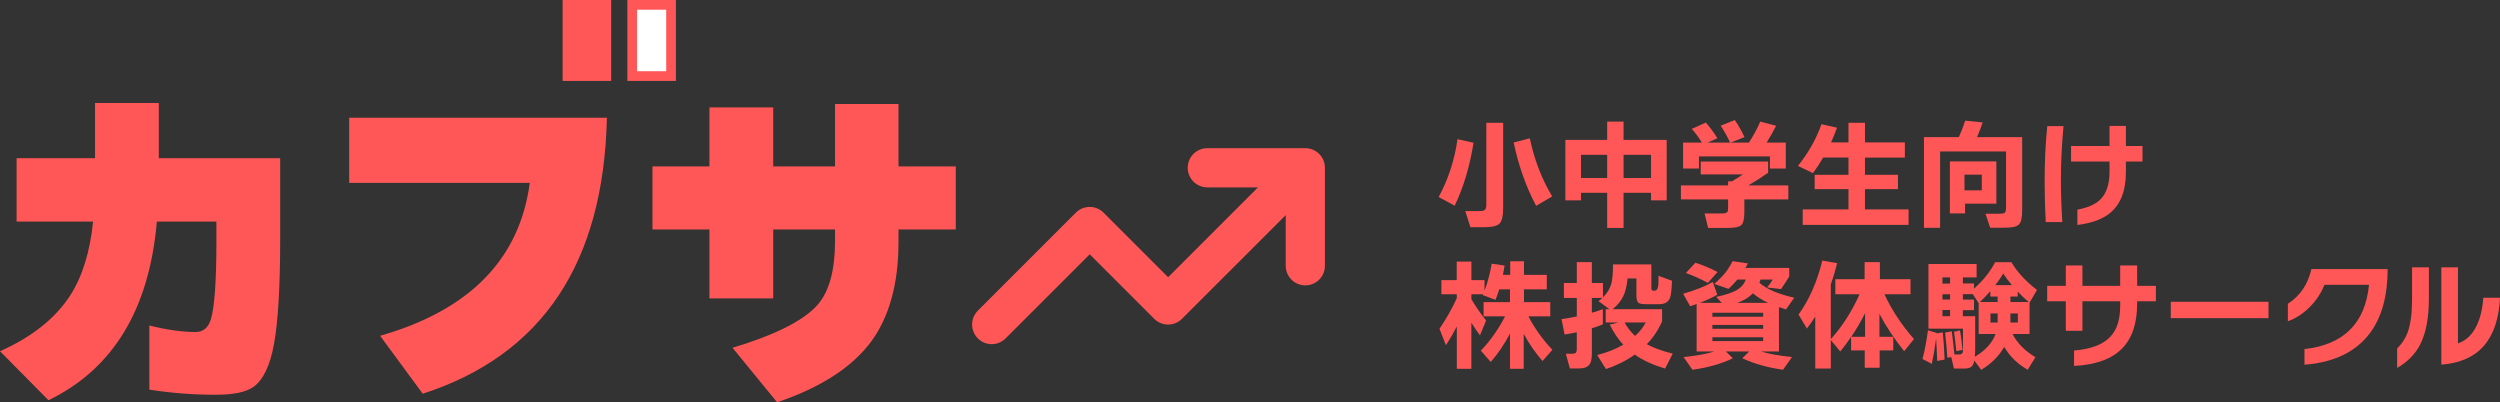 <?xml version="1.0" encoding="UTF-8"?>
<svg xmlns="http://www.w3.org/2000/svg" version="1.1" viewBox="0 0 772.342 124.284">
  <rect x="0" y="0" width="772.342" height="124.284" fill="#333333" stroke="none"/>
  <defs>
    <style>
      .cls-1 {
        fill: #fff;
      }

      .cls-1, .cls-2 {
        stroke: #ff5757;
        stroke-miterlimit: 10;
        stroke-width: 3px;
      }

      .cls-2, .cls-3 {
        fill: #ff5757;
      }
    </style>
  </defs>
  <!-- Generator: Adobe Illustrator 28.7.1, SVG Export Plug-In . SVG Version: 1.2.0 Build 142)  -->
  <g>
    <g id="_レイヤー_1" data-name="レイヤー_1">
      <g>
        <g>
          <path class="cls-3" d="M86.56,73.547c0,14.9-.638,25.811-1.91,32.73-1.206,6.639-3.317,11.051-6.333,13.24-2.279,1.624-6.167,2.437-11.662,2.437-7.037,0-13.874-.53-20.509-1.589v-19.808c5.361,1.342,10.119,2.012,14.276,2.012,2.345,0,3.921-1.306,4.725-3.919,1.139-3.813,1.709-11.827,1.709-24.044v-6.144h-18.398c-2.347,27.117-13.506,45.512-33.478,55.186L0,108.502c9.853-4.378,17.091-10.133,21.715-17.266,3.753-5.861,6.098-13.453,7.038-22.774H5.127v-19.596h24.229v-17.054h19.705v17.054h37.499v24.681Z"/>
          <path class="cls-3" d="M187.497,36.367c-1.005,44.912-19.974,73.336-56.902,85.269l-13.17-17.9c27.68-7.908,43.095-23.656,46.246-47.243h-55.797v-20.125h79.624Z"/>
          <path class="cls-3" d="M295.271,70.898h-17.695v3.919c0,12.782-2.814,23.022-8.445,30.718-5.965,7.98-15.65,14.229-29.053,18.748l-13.773-16.842c13.336-4.025,22.117-8.474,26.34-13.347,3.551-4.095,5.328-10.662,5.328-19.702v-3.496h-19.102v21.291h-19.705v-21.291h-17.594v-19.49h17.594v-18.219h19.705v18.219h19.102v-19.278h19.604v19.278h17.695v19.49Z"/>
        </g>
        <rect class="cls-2" x="175.316" y="1.5" width="12" height="22"/>
        <rect class="cls-1" x="195.316" y="1.5" width="12" height="22"/>
        <path class="cls-3" d="M372.987,57.886c-3.349,0-6.055-2.706-6.055-6.055s2.706-6.055,6.055-6.055h30.274c3.349,0,6.055,2.706,6.055,6.055v30.274c0,3.349-2.706,6.055-6.055,6.055s-6.055-2.706-6.055-6.055v-15.648l-32.052,32.034c-2.365,2.365-6.206,2.365-8.571,0l-19.924-19.924-25.998,25.979c-2.365,2.365-6.206,2.365-8.571,0s-2.365-6.206,0-8.571l30.274-30.274c2.365-2.365,6.206-2.365,8.571,0l19.943,19.943,27.757-27.757h-15.648Z"/>
        <g>
          <path class="cls-3" d="M455.231,44.101c-1.157,7.309-3.101,13.793-5.833,19.453l-4.945-2.694c2.952-5.389,4.896-11.344,5.832-17.865l4.946,1.107ZM464.384,64.218c0,2.51-.382,4.134-1.144,4.873-.764.738-2.362,1.107-4.799,1.107h-4.171l-1.588-4.983h4.393c.861,0,1.428-.141,1.698-.424.271-.283.406-.843.406-1.68v-25.174h5.204v26.281ZM479.519,60.675l-4.946,2.916c-3.126-5.856-5.439-12.377-6.939-19.563l4.982-1.292c1.378,6.57,3.679,12.55,6.903,17.939Z"/>
          <path class="cls-3" d="M510.063,59.567h-8.489v10.852h-5.058v-10.852h-8.083v2.326h-4.836v-18.678h12.919v-5.647h5.058v5.647h13.325v18.678h-4.836v-2.326ZM488.433,54.99h8.083v-7.161h-8.083v7.161ZM501.574,54.99h8.489v-7.161h-8.489v7.161Z"/>
          <path class="cls-3" d="M538.895,65.51c0,2.117-.32,3.463-.96,4.042-.64.578-2.042.867-4.208.867h-6.017l-1.107-4.466h5.315c1.009,0,1.612-.197,1.809-.59.099-.222.148-.615.148-1.181v-2.584h-14.581v-4.319h14.581v-1.255h1.181c1.107-.64,2.227-1.353,3.359-2.141h-12.993v-3.986h20.818v3.47c-1.993,1.403-4.036,2.708-6.127,3.913h12.365v4.319h-13.584v3.913ZM530.553,42.699l-3.027,1.366h6.977c-.738-1.624-1.71-3.371-2.916-5.242l4.355-1.735c1.182,1.723,2.178,3.482,2.99,5.278l-4.318,1.698h5.685c1.451-2.239,2.62-4.405,3.506-6.497l4.909,1.292c-.861,1.698-1.845,3.433-2.952,5.205h5.942v8.01h-4.909v-3.765h-21.926v3.765h-4.909v-8.01h5.832c-.936-1.525-1.981-2.94-3.138-4.245l4.355-1.956c1.354,1.575,2.534,3.187,3.544,4.835Z"/>
          <path class="cls-3" d="M589.63,69.46h-32.704v-4.762h14.138v-6.275h-10.446v-4.43h10.446v-5.315h-7.825c-1.034,1.772-2.08,3.372-3.138,4.799l-4.651-2.215c3.199-3.986,5.623-8.28,7.272-12.882l4.798,1.07c-.59,1.625-1.206,3.138-1.846,4.541h5.39v-6.054h5.094v6.054h12.329v4.688h-12.329v5.315h10.188v4.43h-10.188v6.275h13.473v4.762Z"/>
          <path class="cls-3" d="M624.723,65.03c0,2.215-.332,3.654-.997,4.319-.664.665-2.079.997-4.244.997h-4.651l-1.439-4.319h4.43c.836,0,1.365-.123,1.587-.369.222-.246.332-.787.332-1.624v-17.238h-20.375v23.587h-4.983v-28.017h10.778c.812-1.821,1.464-3.519,1.956-5.094l5.39.554c-.517,1.575-1.096,3.088-1.735,4.54h13.953v22.664ZM616.75,62.926h-9.671v2.99h-4.688v-16.057h14.359v13.067ZM612.247,58.792v-4.835h-5.352v4.835h5.352Z"/>
          <path class="cls-3" d="M637.499,38.971c-.542,5.61-.812,11.209-.812,16.795,0,3.962.147,8.244.443,12.845h-5.131c-.222-4.134-.332-8.292-.332-12.476,0-6.373.271-12.095.812-17.164h5.021ZM661.897,49.896h-5.131v3.359c0,5.611-1.587,9.758-4.762,12.439-2.362,1.993-5.771,3.26-10.225,3.802v-4.725c3.15-.59,5.476-1.599,6.977-3.027,1.969-1.87,2.953-4.762,2.953-8.674v-3.174h-11.886v-4.798h11.886v-6.202h5.057v6.202h5.131v4.798Z"/>
          <path class="cls-3" d="M450.063,100.869c-1.01,1.969-2.129,3.9-3.359,5.795l-1.993-5.094c2.141-3.149,3.925-6.312,5.353-9.486v-1.181h-4.762v-4.356h4.725v-5.721h4.54v5.721h4.061v3.249c.96-2.511,1.698-5.29,2.215-8.342l3.986.59c-.197,1.231-.369,2.19-.517,2.88h2.252v-4.208h4.244v4.208h7.051v4.466h-7.051v3.949h8.121v4.393h-6.755c1.993,3.79,4.466,7.235,7.419,10.336l-3.063,3.47c-2.239-2.584-4.171-5.39-5.795-8.416v10.815h-4.245v-10.89c-1.698,3.248-3.679,6.178-5.943,8.785l-3.063-3.507c2.879-2.977,5.377-6.508,7.493-10.594h-6.644v-4.393h8.157v-3.949h-3.322c-.345,1.107-.726,2.19-1.145,3.248l-3.949-1.477.11-.258h-3.617v1.513c1.182,2.067,2.694,4.271,4.54,6.607l-1.882,4.577c-.936-1.23-1.821-2.534-2.658-3.912v14.248h-4.503v-13.067Z"/>
          <path class="cls-3" d="M495.18,100.205c-1.083.442-2.215.849-3.396,1.218v7.974c0,1.697-.346,2.879-1.034,3.543-.591.591-1.587.886-2.989.886h-2.769l-1.255-4.54h1.846c.614,0,1.026-.098,1.236-.295.209-.197.313-.628.313-1.292v-5.058c-1.157.247-2.412.48-3.765.702l-.96-4.762c1.55-.197,3.125-.468,4.725-.812v-5.722h-3.986v-4.613h3.986v-6.46h4.651v6.46h3.433v4.429c1.329-1.304,2.202-2.755,2.62-4.354.32-1.23.48-3.176.48-5.833h11.849v7.42c0,.468.209.701.628.701h.442c.615,0,.984-.64,1.107-1.919.024-.123.037-1.01.037-2.658l4.171,1.514c-.123,2.682-.308,4.38-.554,5.094-.492,1.427-1.612,2.141-3.359,2.141h-4.06c-1.182,0-1.957-.123-2.326-.369-.468-.345-.701-1.119-.701-2.325v-5.241h-2.731c-.222,2.312-.683,4.177-1.384,5.592s-1.778,2.713-3.23,3.894h15.282v3.729c-1.133,2.634-2.707,4.996-4.725,7.087,2.116,1.157,4.785,2.129,8.01,2.916l-2.362,4.614c-3.766-1.132-6.891-2.571-9.376-4.318-2.608,1.869-5.573,3.358-8.896,4.466l-2.694-4.318c3.051-.787,5.733-1.857,8.046-3.212-1.624-1.746-3.015-3.813-4.171-6.201l2.695-.664h-3.95v-4.098h1.145l-3.359-2.473c.492-.394.886-.726,1.182-.997h-3.248v4.577c1.255-.369,2.386-.738,3.396-1.107v4.688ZM505.146,103.785c1.403-1.279,2.498-2.67,3.285-4.171h-6.533c.837,1.575,1.92,2.966,3.248,4.171Z"/>
          <path class="cls-3" d="M535.336,110.688c-3.52,1.698-7.678,2.88-12.476,3.544l-2.731-3.913c4.158-.442,7.308-1.021,9.449-1.734h-5.427v-14.654c-.664.246-1.328.468-1.993.665l-2.178-3.839c3.839-1.107,6.891-2.326,9.154-3.654l1.403,3.949c-1.674.936-3.47,1.771-5.39,2.51h6.755l-1.698-1.846c2.683-.565,4.688-1.205,6.017-1.919,1.6-.861,2.633-2.005,3.101-3.433h-2.583c-.738.885-1.649,1.846-2.731,2.879l-4.393-1.514c1.451-1.304,2.565-2.436,3.34-3.396.775-.959,1.544-2.177,2.308-3.654l4.725.702c-.271.517-.529.984-.775,1.402h13.547v2.584c-.492.911-1.342,2.228-2.547,3.949l-4.282-.517c.665-.787,1.242-1.6,1.735-2.436h-3.766c-.024.098-.147.431-.369.996,2.289,1.993,5.882,3.531,10.778,4.614l-2.547,3.617c-.688-.196-1.415-.431-2.178-.701v13.694h-5.5c2.19.714,5.364,1.292,9.523,1.734l-2.769,3.913c-4.725-.664-8.92-1.846-12.587-3.544l2.142-2.104h-7.198l2.141,2.104ZM530.612,84.037l-2.99,3.359c-2.214-1.205-4.479-2.227-6.791-3.064l2.953-3.174c2.337.763,4.613,1.723,6.828,2.879ZM544.712,97.843v-1.219h-15.688v1.219h15.688ZM544.712,101.57v-1.181h-15.688v1.181h15.688ZM544.712,105.373v-1.182h-15.688v1.182h15.688ZM536.74,93.561h9.486c-1.797-.836-3.359-1.82-4.688-2.953-1.156,1.231-2.756,2.215-4.798,2.953Z"/>
          <path class="cls-3" d="M565.601,113.862h-4.799v-16.057c-.763,1.206-1.624,2.437-2.584,3.691l-2.583-4.319c3.297-4.552,5.745-10.113,7.345-16.684l4.577.812c-.566,2.313-1.218,4.516-1.956,6.607v16.869c3.544-3.938,6.509-8.563,8.896-13.879h-7.493v-4.651h9.044v-5.278h4.725v5.278h9.449v4.651h-8.047c2.264,4.872,5.303,9.486,9.117,13.842l-3.026,3.765c-3.15-3.961-5.697-7.812-7.641-11.553v7.087h4.281v4.208h-4.208v5.352h-4.613v-5.352h-4.208v-4.171c-1.083,1.6-2.203,3.101-3.359,4.503l-2.916-3.544v8.822ZM576.195,96.735c-1.255,2.534-2.683,4.971-4.282,7.309h4.282v-7.309Z"/>
          <path class="cls-3" d="M598.357,102.862l-.037.147,1.883-.332c.246,2.486.431,5.291.554,8.416l-2.288.406c-.099-2.756-.21-5.069-.332-6.939-.419,3.125-.862,5.746-1.329,7.862l-2.879-1.514c.64-2.362,1.205-5.315,1.697-8.858l2.731.812ZM602.824,110.318l-1.218.185c-.197-2.977-.432-5.561-.702-7.751l2.067-.406c.345,2.584.615,4.971.812,7.161h1.513c.615,0,.984-.282,1.107-.849.024-.074.037-.628.037-1.661v-5.463h-10.668v-19.97h14.876v4.134h-4.245v1.883h3.433v1.587c2.781-2.436,4.959-5.154,6.534-8.157h5.02c1.796,3.026,4.43,5.882,7.899,8.563l-2.289,3.949v9.671h-5.241c1.403,2.781,3.753,5.168,7.051,7.161l-2.362,3.876c-3.102-1.747-5.525-4.098-7.272-7.05-1.674,2.879-4.048,5.241-7.124,7.087l-2.104-2.879c-.197.983-.529,1.643-.997,1.975s-1.193.498-2.178.498h-3.138l-.812-3.544ZM602.455,87.617v-1.919h-2.362v1.919h2.362ZM602.455,92.527v-1.624h-2.362v1.624h2.362ZM602.455,97.695v-1.92h-2.362v1.92h2.362ZM606.293,108.104l-1.92.369c-.271-2.756-.504-4.749-.701-5.98l1.846-.405c.319,1.821.578,3.826.775,6.017ZM609.467,90.866h-3.063v1.698h3.433v3.248h-3.433v1.883h3.802v9.929c0,.886-.036,1.748-.11,2.584,3.175-1.846,5.315-4.184,6.423-7.014h-5.241v-9.522l-1.81-2.806ZM617.145,93.303v-1.698h-2.251v-1.661c-1.083,1.23-2.154,2.351-3.212,3.359h5.463ZM617.145,96.846h-2.214v2.806h2.214v-2.806ZM616.407,88.098h5.168c-1.132-1.328-2.03-2.521-2.694-3.58-.641,1.083-1.465,2.276-2.474,3.58ZM623.346,91.604h-2.251v1.698h5.647c-1.157-.96-2.289-2.03-3.396-3.212v1.514ZM623.383,99.651v-2.806h-2.288v2.806h2.288Z"/>
          <path class="cls-3" d="M666.039,93.081h-5.795v.701c0,6.104-1.551,10.729-4.651,13.879-3.174,3.248-8.12,5.044-14.839,5.39v-4.762c5.217-.419,8.957-1.846,11.222-4.282,2.018-2.141,3.026-5.303,3.026-9.486v-1.439h-11.664v9.117h-5.131v-9.117h-5.758v-4.762h5.758v-6.312h5.131v6.312h11.664v-6.312h5.242v6.312h5.795v4.762Z"/>
          <path class="cls-3" d="M700.825,98.285h-30.193v-5.057h30.193v5.057Z"/>
          <path class="cls-3" d="M732.167,102.899c-4.355,5.808-11.099,9.067-20.228,9.782v-4.836c12.131-1.354,18.775-7.973,19.932-19.859h-13.768c-1.034,2.585-2.535,4.861-4.504,6.829-2.018,2.043-4.281,3.52-6.791,4.43v-5.389c3.789-2.461,6.213-6.042,7.271-10.742h23.55c0,8.318-1.821,14.913-5.463,19.785Z"/>
          <path class="cls-3" d="M750.379,92.121c0,6.128-.936,10.963-2.805,14.507-1.502,2.854-3.839,5.204-7.014,7.05v-6.017c1.477-1.452,2.559-3.101,3.248-4.946.91-2.51,1.366-5.906,1.366-10.188v-9.93h5.204v9.523ZM772.342,91.974c-.615,12.944-6.657,19.834-18.124,20.671v-30.047h5.131v23.477c2.411-.787,4.294-2.522,5.647-5.205,1.23-2.411,1.957-5.376,2.178-8.896h5.168Z"/>
        </g>
      </g>
    </g>
  </g>
</svg>